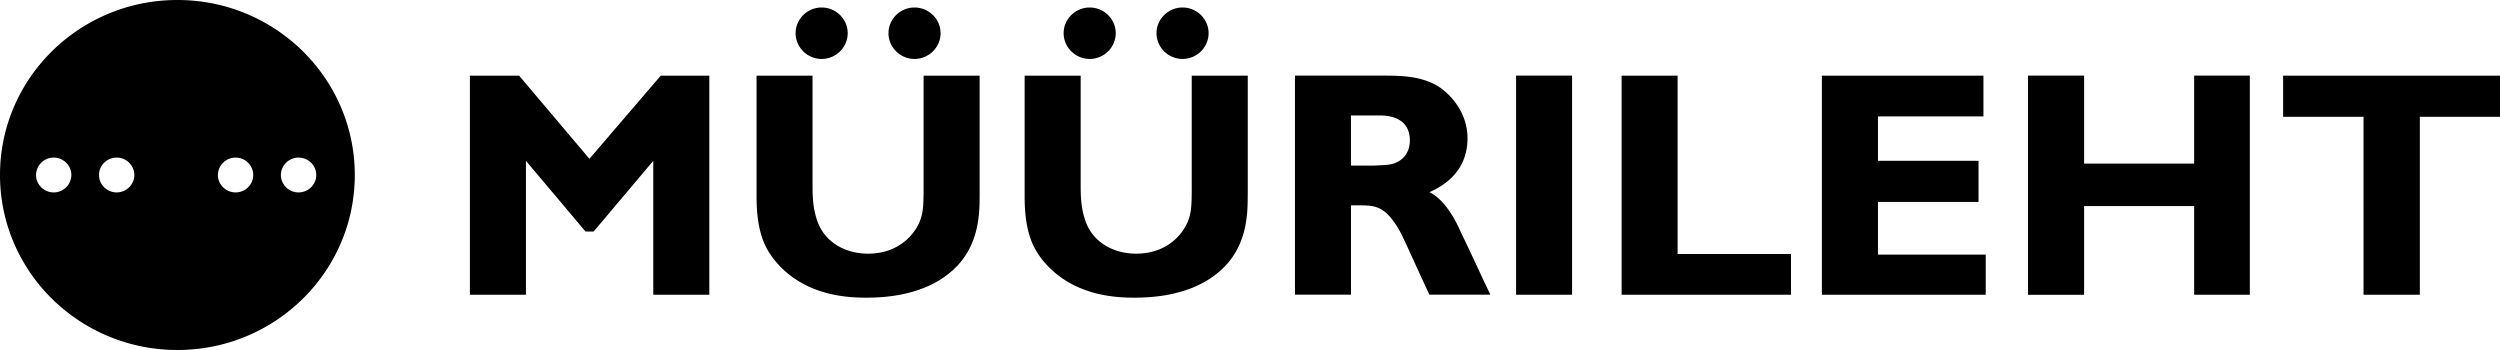 <svg width="200" height="28" viewBox="0 0 200 28" fill="none" xmlns="http://www.w3.org/2000/svg"><g clip-path="url(#clip0)" fill="#000"><path d="M14.192 0C6.354 0 0 6.268 0 14s6.354 14 14.192 14c7.837 0 14.191-6.268 14.191-14S22.03 0 14.192 0zM4.296 15.393c-.78 0-1.413-.629-1.413-1.393a1.41 1.41 0 011.413-1.393c.779 0 1.412.629 1.412 1.393a1.41 1.41 0 01-1.412 1.393zm5.037 0c-.779 0-1.412-.629-1.412-1.393s.633-1.393 1.412-1.393c.78 0 1.413.629 1.413 1.393s-.633 1.393-1.413 1.393zm9.513 0c-.78 0-1.413-.629-1.413-1.393a1.41 1.41 0 011.413-1.393c.775 0 1.412.624 1.412 1.393.005.769-.633 1.393-1.412 1.393zm5.037 0A1.407 1.407 0 0122.471 14a1.41 1.41 0 011.412-1.393c.775 0 1.417.624 1.417 1.393s-.637 1.393-1.417 1.393zm32.863 8.188h-4.484V12.866l-4.77 5.656h-.65l-4.767-5.656V23.58h-4.483V6.051h3.937l5.625 6.654 5.708-6.654h3.884v17.53zm18.5-20.926c0 1.13-.941 2.06-2.083 2.06-1.146 0-2.084-.93-2.084-2.06S72.017.6 73.163.6c1.142.004 2.083.925 2.083 2.055zm-7.43 0c0 1.13-.941 2.06-2.083 2.06-1.15 0-2.083-.93-2.083-2.06S64.583.6 65.733.6c1.146.004 2.083.925 2.083 2.055zM78.37 15.59c0 1.386-.025 3.573-1.537 5.394-1.825 2.158-4.742 2.828-7.48 2.828-1.382 0-5.078-.054-7.474-3.108-.7-.929-1.354-2.158-1.354-4.986V6.055h4.479v8.685c0 .723 0 1.751.312 2.725.571 1.957 2.371 2.828 4.117 2.828 2.58 0 3.78-1.669 4.142-2.569.312-.773.312-1.443.312-2.984V6.055h4.484v9.536zM96.688 2.655c0 1.13-.938 2.06-2.084 2.06-1.145 0-2.083-.93-2.083-2.06S93.46.6 94.604.6c1.146 0 2.084.925 2.084 2.055zm-7.429 0c0 1.13-.938 2.06-2.084 2.06-1.145 0-2.083-.93-2.083-2.06S86.03.6 87.175.6c1.15.004 2.084.925 2.084 2.055zM99.817 15.59c0 1.386-.025 3.573-1.537 5.394-1.826 2.158-4.742 2.828-7.48 2.828-1.383 0-5.079-.054-7.475-3.108-.7-.929-1.354-2.158-1.354-4.986V6.055h4.483v8.685c0 .723 0 1.751.313 2.725.57 1.957 2.37 2.828 4.117 2.828 2.579 0 3.779-1.669 4.141-2.569.313-.773.313-1.443.313-2.984V6.055h4.483v9.536h-.004zm8.258-6.354v4.012h1.85c1.142-.058 1.433-.058 1.9-.309.65-.337.963-.978.963-1.697 0-2.006-1.98-2.006-2.475-2.006h-2.238zm2.346-3.186c1.617 0 3.229 0 4.662.872.942.616 2.317 2.055 2.317 4.135 0 2.926-2.287 3.958-3.042 4.32 1.28.616 2.167 2.388 2.55 3.288.492.999 1.255 2.647 1.721 3.646l.6 1.262h-4.871c-.391-.769-1.929-4.238-2.295-4.937-1.196-2.207-2.084-2.207-3.338-2.207h-.646v7.144h-4.483V6.046h6.825v.004zm15.345 0h-4.479v17.531h4.479V6.051zm17.513 17.531h-13.55V6.051h4.479v14.267h9.071v3.263zm15.579 0H145.75V6.051h12.925v3.263h-8.438v3.552h8.046v3.288h-8.046v4.213h8.621v3.214zm21.129 0h-4.454v-7.094h-8.804v7.095h-4.487V6.05h4.487v7.04h8.804V6.05h4.454v17.53zM200 9.343h-6.413v14.238h-4.504V9.343h-6.433V6.051H200v3.292z"/></g><defs><clipPath id="clip0"><path fill="#fff" d="M0 0h200v28H0z"/></clipPath></defs></svg>